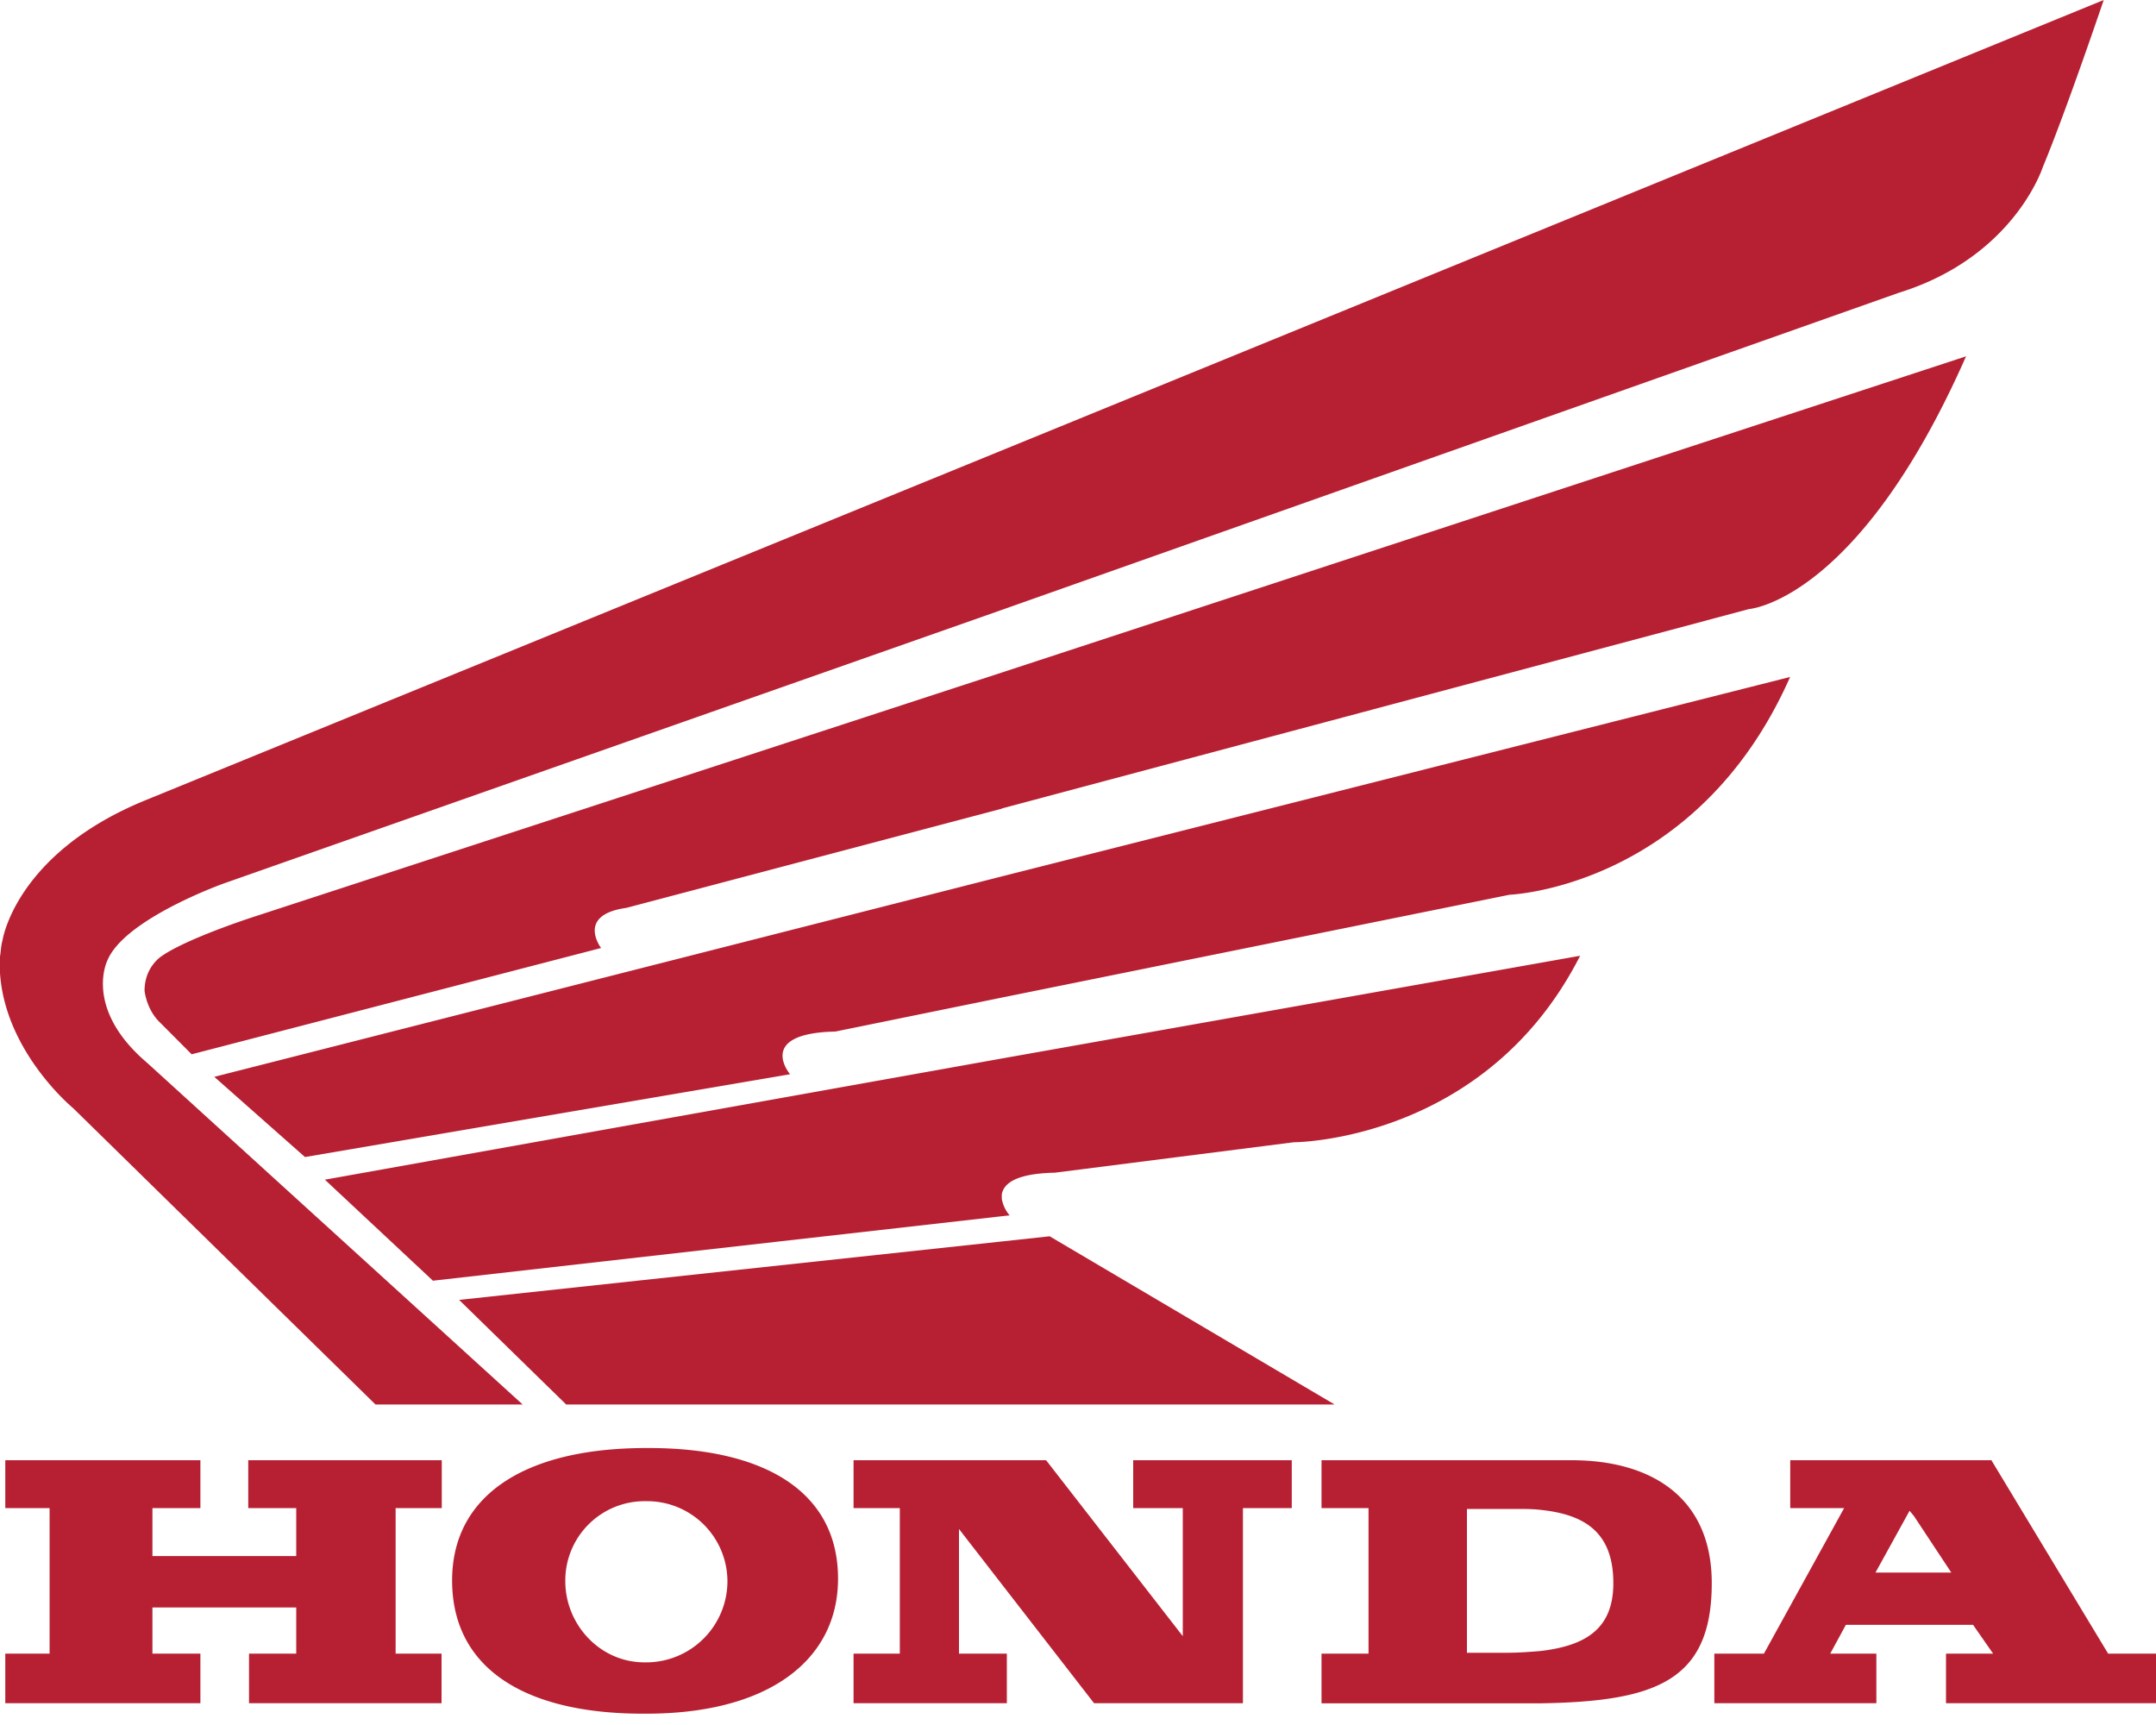 <svg width="20" height="16" fill="none" xmlns="http://www.w3.org/2000/svg"><path fill-rule="evenodd" clip-rule="evenodd" d="M9.293 11.515l-5.034.542.993.97h7.128l-2.643-1.56-.444.048zm0-4.016l6.933-1.85s1.01-.073 2.012-2.344L9.293 6.238 2.335 8.51s-.598.194-.832.356c0 0-.162.097-.162.323 0 0 .016.17.138.29l.299.3 3.798-.986s-.235-.307.234-.372l3.483-.92zm0 3.62a.319.319 0 00.073.154l-.073.008-5.277.598-1.002-.937 6.279-1.124 5.365-.953c-.88 1.73-2.658 1.73-2.658 1.73l-2.214.282c-.372.008-.477.105-.493.202v.04zm0-2.99l7.313-1.85c-.865 1.955-2.602 2.02-2.602 2.02l-4.711.954-1.544.315c-.743.016-.42.396-.42.396l-4.5.768-.841-.744 7.305-1.859zm0-3.951L19.515 0s-.347 1.026-.566 1.552c0 0-.266.832-1.333 1.163L9.293 5.657 2.077 8.194s-.93.331-1.083.72c0 0-.218.444.372.945l3.482 3.168H3.483L.679 10.279S.049 9.762 0 9.026v-.153c.008-.049.008-.097.024-.154 0 0 .121-.808 1.334-1.3l7.935-3.241zm-7.434 9.366H.049v.444H.46v1.35H.049v.46h1.81v-.46h-.445v-.428h1.334v.428H2.31v.46h1.786v-.46H3.67v-1.35h.428v-.444H2.303v.444h.445v.445H1.414v-.445h.445v-.444zm15.895 1.042h.347l-.347-.525-.04-.048-.316.573h.356zm0-1.042h.719l1.083 1.794H20v.46h-1.948v-.46h.437l-.186-.267h-1.18l-.145.267h.428v.46h-1.503v-.46h.46l.744-1.35h-.5v-.444h1.147zm-3.467 1.77c.428-.049.679-.21.679-.63 0-.486-.283-.639-.68-.68-.072-.008-.145-.008-.225-.008h-.453v1.334h.364c.113 0 .218-.008.315-.016zm0-1.77h.29c.744 0 1.302.347 1.302 1.14 0 .912-.525 1.098-1.592 1.115h-2.028v-.461h.436v-1.35h-.436v-.444h2.028zm-8.291 1.875a.754.754 0 00.752-.744.745.745 0 00-.752-.751h-.008a.736.736 0 00-.744.743c0 .396.316.752.736.752h.016zm0-1.988h.024c1.059 0 1.754.396 1.754 1.212 0 .751-.639 1.252-1.778 1.252h-.032c-1.107 0-1.77-.428-1.77-1.236 0-.776.654-1.228 1.802-1.228zm3.71.113H7.918v.444h.429v1.35h-.429v.46H9.34v-.46h-.444v-1.156l1.253 1.616h1.381v-1.81h.453v-.444h-1.471v.444h.46v1.188l-1.268-1.632z" fill="#B72032"/></svg>